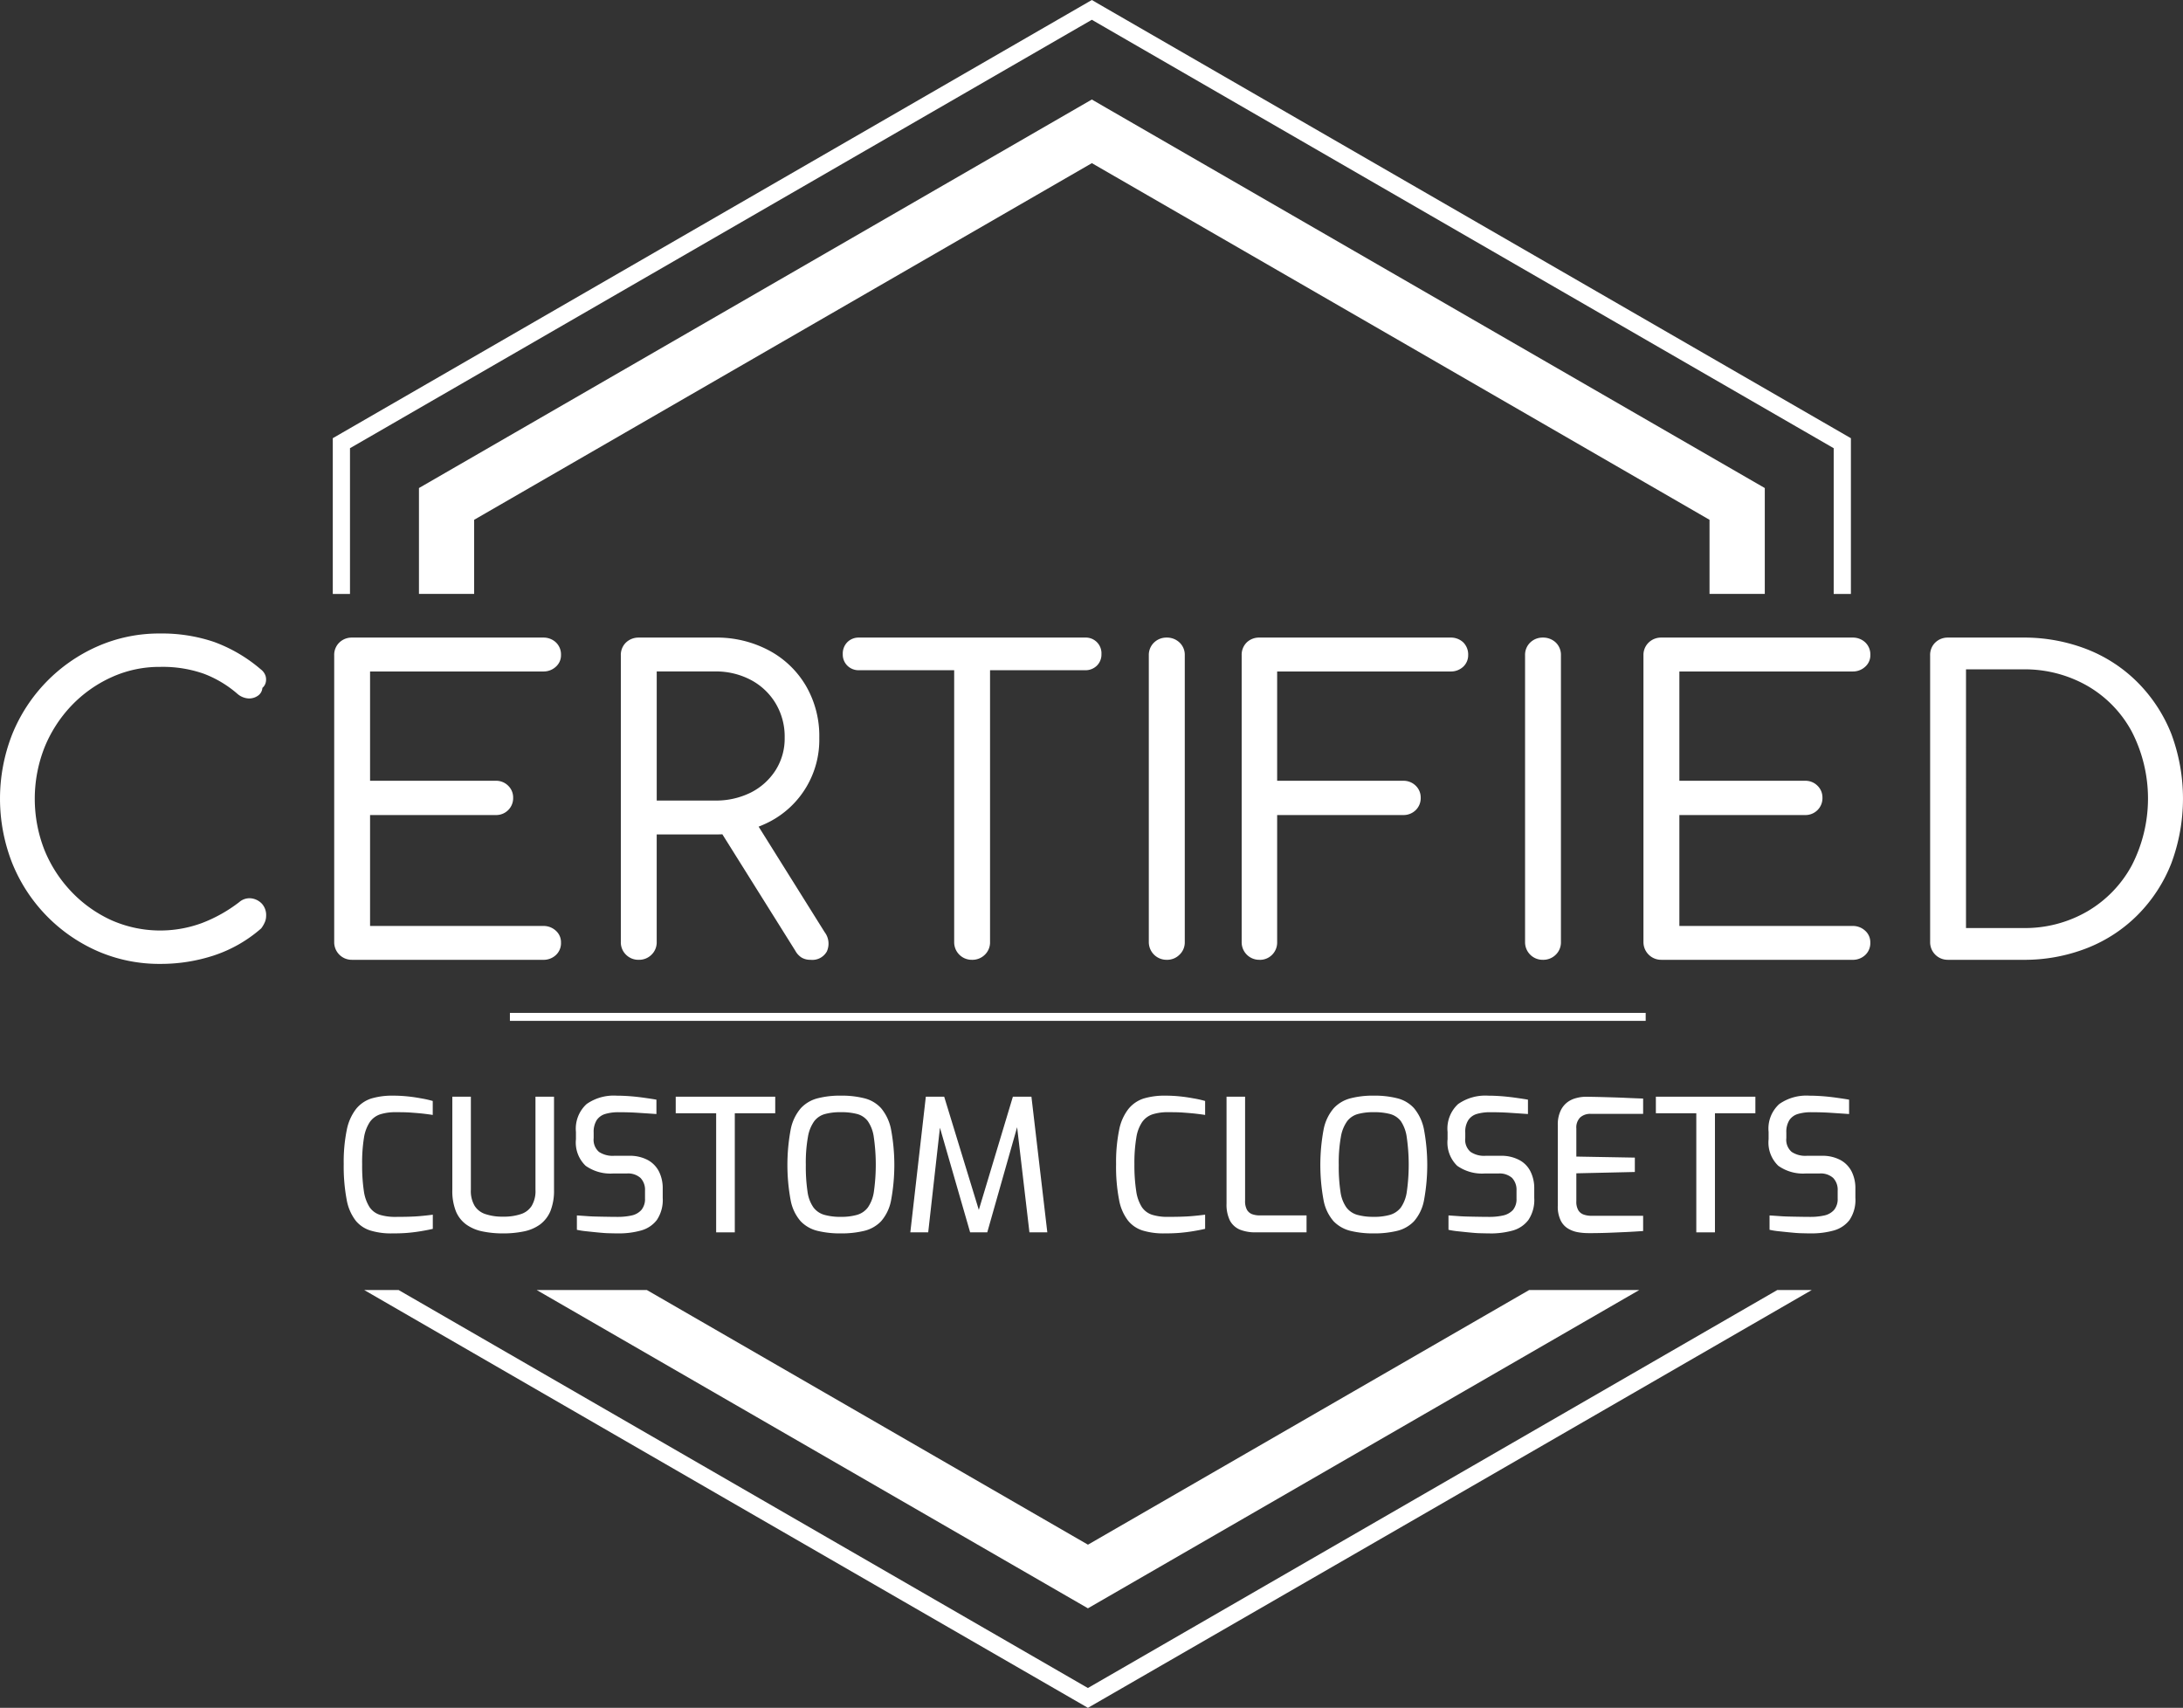 <svg xmlns="http://www.w3.org/2000/svg" width="279.184" height="218.412" viewBox="0 0 279.184 218.412"><rect x="0" y="0" width="279.184" height="218.412" fill="#333333" stroke="none"/><g id="Capa_x0020_1" transform="translate(-85.77 -52.58)"><g id="_2277717753328" transform="translate(85.77 52.58)"><g id="Grupo_25" data-name="Grupo 25" transform="translate(42.558)"><path id="Trazado_15" data-name="Trazado 15" d="M218.374,52.9q48.27,27.867,96.529,55.722v19.917h-2.2V109.9L265.263,82.51l-47.437-27.4L122.952,109.9v18.639h-2.2V108.619q48.544-28.013,97.076-56.039l.548.316Z" transform="translate(-120.75 -52.58)" fill="#fff"></path><path id="Trazado_16" data-name="Trazado 16" d="M217.628,64.062l84.3,48.666v13.541H294.86v-9.478L255.368,93.979l-39.5-22.8-79,45.612v9.478H129.81V112.728Q172.825,87.89,215.863,63.04Z" transform="translate(-118.787 -50.314)" fill="#fff"></path></g><g id="Grupo_26" data-name="Grupo 26" transform="translate(46.573 164.977)"><path id="Trazado_17" data-name="Trazado 17" d="M309.187,188.18q-46.281,26.736-92.575,53.435-46.3-26.7-92.562-53.435h4.4l88.158,50.9,88.17-50.9Z" transform="translate(-124.05 -188.18)" fill="#fff"></path><path id="Trazado_18" data-name="Trazado 18" d="M283.2,188.18q-35.258,20.348-70.517,40.709-35.258-20.348-70.5-40.709h14.089l56.416,32.57,56.428-32.57Z" transform="translate(-120.122 -188.18)" fill="#fff"></path></g><path id="Trazado_19" data-name="Trazado 19" d="M106.246,161.424a19.773,19.773,0,0,1-7.993-1.63,20.766,20.766,0,0,1-10.925-11.266,22.529,22.529,0,0,1,0-16.461,20.806,20.806,0,0,1,10.865-11.23,19.561,19.561,0,0,1,8.054-1.667,20.75,20.75,0,0,1,6.911,1.083,19.433,19.433,0,0,1,5.962,3.5,1.744,1.744,0,0,1,.608.827,1.607,1.607,0,0,1,.024.864,1.286,1.286,0,0,1-.426.681,1.311,1.311,0,0,1-.584,1.01,1.946,1.946,0,0,1-1.2.341,2.377,2.377,0,0,1-1.375-.56,14.229,14.229,0,0,0-4.331-2.6,15.827,15.827,0,0,0-5.584-.876,14.759,14.759,0,0,0-6.229,1.326,16.47,16.47,0,0,0-5.122,3.638,17.057,17.057,0,0,0-3.455,5.378,17.95,17.95,0,0,0,0,13.055,16.946,16.946,0,0,0,3.455,5.353,16.507,16.507,0,0,0,5.122,3.65,15.429,15.429,0,0,0,11.558.365,18.758,18.758,0,0,0,4.794-2.689,1.992,1.992,0,0,1,1.533-.475,2.256,2.256,0,0,1,1.351.681,2.151,2.151,0,0,1,.547,1.533,2.07,2.07,0,0,1-.158.815,3.808,3.808,0,0,1-.474.815,17.485,17.485,0,0,1-6.035,3.455,21.752,21.752,0,0,1-6.886,1.083Z" transform="translate(-85.77 -38.153)" fill="#fff"></path><path id="_1" d="M123.163,160.808a2.244,2.244,0,0,1-2.263-2.275V121.875a2.19,2.19,0,0,1,.657-1.642,2.262,2.262,0,0,1,1.606-.633h24.479a2.3,2.3,0,0,1,1.606.608,2.118,2.118,0,0,1,.657,1.618,1.948,1.948,0,0,1-.657,1.5,2.3,2.3,0,0,1-1.606.608H125.487v13.979h16.035a2.172,2.172,0,0,1,1.63.633,2.085,2.085,0,0,1,.633,1.533,2.137,2.137,0,0,1-.633,1.582,2.172,2.172,0,0,1-1.63.633H125.487v14.186h22.155a2.3,2.3,0,0,1,1.606.608,1.973,1.973,0,0,1,.657,1.509,2.073,2.073,0,0,1-.657,1.606,2.3,2.3,0,0,1-1.606.608H123.163Z" transform="translate(-78.159 -38.06)" fill="#fff"></path><path id="_2" d="M153.305,160.808a2.232,2.232,0,0,1-1.618-.657,2.193,2.193,0,0,1-.657-1.618V121.875a2.19,2.19,0,0,1,.657-1.642,2.312,2.312,0,0,1,1.618-.633h9.758a14.188,14.188,0,0,1,6.911,1.642,12.038,12.038,0,0,1,4.721,4.514,12.739,12.739,0,0,1,1.716,6.667,11.8,11.8,0,0,1-6.436,10.767,14.727,14.727,0,0,1-6.911,1.582h-7.446v13.76a2.193,2.193,0,0,1-.657,1.618,2.237,2.237,0,0,1-1.655.657Zm22,0a2.189,2.189,0,0,1-1.168-.292,2.376,2.376,0,0,1-.791-.864l-9.916-15.829,4.489-1.217,9.174,14.661a2.434,2.434,0,0,1,.292,2.458A2.116,2.116,0,0,1,175.3,160.808Zm-19.685-20.367h7.446a9.982,9.982,0,0,0,4.587-1.022,8.06,8.06,0,0,0,3.163-2.847,7.539,7.539,0,0,0,1.168-4.149,8.268,8.268,0,0,0-1.168-4.429,8.113,8.113,0,0,0-3.163-2.981,9.566,9.566,0,0,0-4.587-1.083h-7.446Z" transform="translate(-71.632 -38.06)" fill="#fff"></path><path id="_3" d="M190.87,160.808a2.243,2.243,0,0,1-2.263-2.275V119.6h4.587v38.933a2.193,2.193,0,0,1-.657,1.618A2.265,2.265,0,0,1,190.87,160.808Zm-14.405-37.035a2.044,2.044,0,0,1-1.521-.584,1.989,1.989,0,0,1-.584-1.472,2.073,2.073,0,0,1,.584-1.533,2.044,2.044,0,0,1,1.521-.584h28.859a2.005,2.005,0,0,1,2.117,2.117,1.989,1.989,0,0,1-.584,1.472,2.073,2.073,0,0,1-1.533.584Z" transform="translate(-66.577 -38.06)" fill="#fff"></path><path id="_4" d="M208.805,160.808a2.264,2.264,0,0,1-2.275-2.275V121.875a2.2,2.2,0,0,1,.669-1.642,2.262,2.262,0,0,1,1.606-.633,2.317,2.317,0,0,1,1.655.633,2.155,2.155,0,0,1,.669,1.642v36.658a2.157,2.157,0,0,1-.669,1.618A2.237,2.237,0,0,1,208.805,160.808Z" transform="translate(-59.608 -38.06)" fill="#fff"></path><path id="_5" d="M218.565,160.808a2.244,2.244,0,0,1-2.275-2.275V121.875a2.219,2.219,0,0,1,.633-1.642,2.268,2.268,0,0,1,1.642-.633h24.418a2.3,2.3,0,0,1,1.642.608,2.191,2.191,0,0,1,.633,1.618,2.012,2.012,0,0,1-.633,1.5,2.3,2.3,0,0,1-1.642.608H220.828v13.979h16.084a2.219,2.219,0,0,1,1.642.633,2.085,2.085,0,0,1,.633,1.533,2.136,2.136,0,0,1-.633,1.582,2.219,2.219,0,0,1-1.642.633H220.828v16.242a2.22,2.22,0,0,1-.633,1.618,2.182,2.182,0,0,1-1.63.657Z" transform="translate(-57.493 -38.06)" fill="#fff"></path><path id="_6" d="M248.343,160.808a2.244,2.244,0,0,1-2.263-2.275V121.875a2.19,2.19,0,0,1,.657-1.642,2.262,2.262,0,0,1,1.606-.633,2.346,2.346,0,0,1,1.667.633,2.19,2.19,0,0,1,.657,1.642v36.658a2.193,2.193,0,0,1-.657,1.618A2.265,2.265,0,0,1,248.343,160.808Z" transform="translate(-51.039 -38.06)" fill="#fff"></path><path id="_7" d="M260.8,160.808a2.264,2.264,0,0,1-2.275-2.275V121.875a2.2,2.2,0,0,1,.669-1.642,2.262,2.262,0,0,1,1.606-.633h24.479a2.3,2.3,0,0,1,1.606.608,2.118,2.118,0,0,1,.657,1.618,1.948,1.948,0,0,1-.657,1.5,2.3,2.3,0,0,1-1.606.608H263.119v13.979h16.035a2.172,2.172,0,0,1,1.63.633,2.085,2.085,0,0,1,.633,1.533,2.137,2.137,0,0,1-.633,1.582,2.172,2.172,0,0,1-1.63.633H263.119v14.186h22.155a2.3,2.3,0,0,1,1.606.608,1.973,1.973,0,0,1,.657,1.509,2.073,2.073,0,0,1-.657,1.606,2.3,2.3,0,0,1-1.606.608H260.8Z" transform="translate(-48.344 -38.06)" fill="#fff"></path><path id="_8" d="M290.935,160.808a2.244,2.244,0,0,1-2.275-2.275V121.875a2.19,2.19,0,0,1,.657-1.642,2.27,2.27,0,0,1,1.618-.633h9.539a22.124,22.124,0,0,1,8.285,1.509,18.82,18.82,0,0,1,6.485,4.27A19.539,19.539,0,0,1,319.5,131.9a23.719,23.719,0,0,1,0,16.583,19.4,19.4,0,0,1-4.258,6.546,18.82,18.82,0,0,1-6.485,4.27,21.885,21.885,0,0,1-8.285,1.509h-9.539Zm2.312-4.064h7.227a15.891,15.891,0,0,0,8.31-2.141,15.133,15.133,0,0,0,5.67-5.876,18.693,18.693,0,0,0,0-17.094,14.906,14.906,0,0,0-5.67-5.852,16.111,16.111,0,0,0-8.31-2.117h-7.227Z" transform="translate(-41.815 -38.06)" fill="#fff"></path><path id="Trazado_20" data-name="Trazado 20" d="M128.068,185.367a8.978,8.978,0,0,1-2.7-.353,3.934,3.934,0,0,1-1.934-1.277,6.137,6.137,0,0,1-1.156-2.689,22.868,22.868,0,0,1-.377-4.55,20.5,20.5,0,0,1,.389-4.356,6.427,6.427,0,0,1,1.18-2.677,4.141,4.141,0,0,1,1.959-1.35,9.323,9.323,0,0,1,2.737-.365c.584,0,1.18.024,1.8.085s1.217.146,1.788.255a13.236,13.236,0,0,1,1.533.341v1.788c-.28-.049-.657-.1-1.144-.158s-1.034-.1-1.655-.146-1.241-.049-1.9-.049a6.417,6.417,0,0,0-2.007.268,2.641,2.641,0,0,0-1.338.986,5.047,5.047,0,0,0-.754,2.02,19.78,19.78,0,0,0-.231,3.382,21.875,21.875,0,0,0,.219,3.431A5.192,5.192,0,0,0,125.2,182a2.532,2.532,0,0,0,1.314.986,6.693,6.693,0,0,0,2.056.268c1.168,0,2.141-.024,2.9-.085s1.363-.134,1.825-.195v1.813c-.462.109-.986.207-1.545.3s-1.156.17-1.776.219S128.713,185.367,128.068,185.367Z" transform="translate(-77.943 -27.629)" fill="#fff"></path><path id="_1_0" d="M139.8,185.343a12.671,12.671,0,0,1-2.628-.255,5.4,5.4,0,0,1-2.068-.876,3.945,3.945,0,0,1-1.338-1.716,7.048,7.048,0,0,1-.45-2.725V167.86h2.372v11.887a3.706,3.706,0,0,0,.487,2.08,2.569,2.569,0,0,0,1.411,1.058,6.7,6.7,0,0,0,2.214.316,6.784,6.784,0,0,0,2.251-.316,2.569,2.569,0,0,0,1.411-1.058,3.706,3.706,0,0,0,.487-2.08V167.86h2.372v11.911a7.034,7.034,0,0,1-.462,2.725,4.132,4.132,0,0,1-1.338,1.716,5.346,5.346,0,0,1-2.056.876,12.865,12.865,0,0,1-2.665.255Z" transform="translate(-75.468 -27.605)" fill="#fff"></path><path id="_2_1" d="M151.724,185.367c-.377,0-.8-.012-1.277-.024s-.961-.061-1.46-.109-.961-.1-1.411-.146a9.853,9.853,0,0,1-1.144-.182v-1.837c.414.024.9.061,1.472.1s1.18.049,1.837.061,1.278.024,1.9.024a8.122,8.122,0,0,0,1.8-.182,2.327,2.327,0,0,0,1.241-.706,2.165,2.165,0,0,0,.462-1.46v-1.01a2.173,2.173,0,0,0-.584-1.63,2.387,2.387,0,0,0-1.752-.56h-1.764a5.473,5.473,0,0,1-3.492-.986,4.115,4.115,0,0,1-1.241-3.394v-.937a4.275,4.275,0,0,1,1.363-3.565,6.027,6.027,0,0,1,3.845-1.071c.548,0,1.132.024,1.764.073s1.241.122,1.837.207,1.095.158,1.484.231V170.1c-.706-.049-1.5-.1-2.372-.158s-1.691-.073-2.458-.073a5.852,5.852,0,0,0-1.7.219,2.015,2.015,0,0,0-1.107.791,2.83,2.83,0,0,0-.389,1.594v.706a2.044,2.044,0,0,0,.681,1.764,3.153,3.153,0,0,0,1.91.5h1.91a4.835,4.835,0,0,1,2.433.548,3.458,3.458,0,0,1,1.423,1.472,4.734,4.734,0,0,1,.474,2.141v1.229a4.587,4.587,0,0,1-.754,2.823A3.821,3.821,0,0,1,154.62,185a10.466,10.466,0,0,1-2.9.365Z" transform="translate(-72.654 -27.629)" fill="#fff"></path><path id="_3_2" d="M161.971,185.209V169.977H156.8V167.86h12.726v2.117h-5.171v15.232Z" transform="translate(-70.382 -27.605)" fill="#fff"></path><path id="_4_3" d="M175.365,185.367a12.14,12.14,0,0,1-2.981-.328,4.423,4.423,0,0,1-2.141-1.217,5.643,5.643,0,0,1-1.278-2.64,24.719,24.719,0,0,1,0-9.137,5.909,5.909,0,0,1,1.29-2.689,4.424,4.424,0,0,1,2.141-1.265,11.382,11.382,0,0,1,2.969-.341,11.743,11.743,0,0,1,3.03.341,4.28,4.28,0,0,1,2.129,1.265,6.025,6.025,0,0,1,1.265,2.689,24.719,24.719,0,0,1,0,9.137,5.644,5.644,0,0,1-1.277,2.64,4.423,4.423,0,0,1-2.141,1.217A12.276,12.276,0,0,1,175.365,185.367Zm0-2.117a7.362,7.362,0,0,0,2.08-.255,2.65,2.65,0,0,0,1.387-.949,4.679,4.679,0,0,0,.766-2.007,24.65,24.65,0,0,0-.012-7,4.668,4.668,0,0,0-.766-2.032,2.514,2.514,0,0,0-1.375-.912,7.919,7.919,0,0,0-2.08-.231,7.432,7.432,0,0,0-2,.231,2.59,2.59,0,0,0-1.387.912,4.8,4.8,0,0,0-.815,2.032,18.619,18.619,0,0,0-.268,3.577,21.388,21.388,0,0,0,.219,3.419,4.53,4.53,0,0,0,.754,2.007,2.65,2.65,0,0,0,1.387.949A7.485,7.485,0,0,0,175.365,183.25Z" transform="translate(-67.838 -27.629)" fill="#fff"></path><path id="_5_4" d="M181.46,185.209l1.983-17.349h2.348l4.429,14.478,4.356-14.478h2.372l2.032,17.349h-2.287L195,170.756l.389.049L191.3,185.209h-2.19L184.952,170.8l.414-.024-1.618,14.429Z" transform="translate(-65.039 -27.605)" fill="#fff"></path><path id="_6_5" d="M209.258,185.367a9.116,9.116,0,0,1-2.713-.353,3.9,3.9,0,0,1-1.922-1.277,6.137,6.137,0,0,1-1.156-2.689,21.99,21.99,0,0,1-.377-4.55,20.506,20.506,0,0,1,.389-4.356,6.276,6.276,0,0,1,1.18-2.677,4.141,4.141,0,0,1,1.959-1.35,9.265,9.265,0,0,1,2.737-.365c.572,0,1.18.024,1.8.085s1.2.146,1.788.255a13.231,13.231,0,0,1,1.533.341v1.788c-.28-.049-.669-.1-1.156-.158s-1.034-.1-1.643-.146-1.241-.049-1.91-.049a6.388,6.388,0,0,0-2,.268,2.641,2.641,0,0,0-1.338.986,4.873,4.873,0,0,0-.754,2.02,19.615,19.615,0,0,0-.243,3.382,21.675,21.675,0,0,0,.231,3.431,5.193,5.193,0,0,0,.718,2.044,2.532,2.532,0,0,0,1.314.986,6.558,6.558,0,0,0,2.044.268c1.18,0,2.141-.024,2.9-.085s1.375-.134,1.837-.195v1.813c-.462.109-.986.207-1.545.3s-1.168.17-1.776.219S209.9,185.367,209.258,185.367Z" transform="translate(-60.353 -27.629)" fill="#fff"></path><path id="_7_6" d="M218.362,185.209a5.278,5.278,0,0,1-1.934-.341,2.592,2.592,0,0,1-1.29-1.156,4.613,4.613,0,0,1-.438-2.178V167.86h2.372v13.322a2.248,2.248,0,0,0,.255,1.168,1.3,1.3,0,0,0,.681.547,2.887,2.887,0,0,0,.925.146h6v2.166Z" transform="translate(-57.838 -27.605)" fill="#fff"></path><path id="_8_7" d="M231.385,185.367a12.139,12.139,0,0,1-2.981-.328,4.479,4.479,0,0,1-2.141-1.217,5.644,5.644,0,0,1-1.278-2.64,24.722,24.722,0,0,1,0-9.137,5.909,5.909,0,0,1,1.29-2.689,4.424,4.424,0,0,1,2.141-1.265,11.382,11.382,0,0,1,2.969-.341,11.742,11.742,0,0,1,3.029.341,4.28,4.28,0,0,1,2.129,1.265,6.026,6.026,0,0,1,1.265,2.689,24.722,24.722,0,0,1,0,9.137,5.645,5.645,0,0,1-1.277,2.64,4.424,4.424,0,0,1-2.141,1.217A12.207,12.207,0,0,1,231.385,185.367Zm0-2.117a7.361,7.361,0,0,0,2.08-.255,2.731,2.731,0,0,0,1.4-.949,4.682,4.682,0,0,0,.754-2.007,24.65,24.65,0,0,0-.012-7,4.831,4.831,0,0,0-.754-2.032,2.59,2.59,0,0,0-1.387-.912,7.919,7.919,0,0,0-2.08-.231,7.432,7.432,0,0,0-2,.231,2.59,2.59,0,0,0-1.387.912,4.8,4.8,0,0,0-.815,2.032,18.621,18.621,0,0,0-.268,3.577,21.373,21.373,0,0,0,.219,3.419,4.53,4.53,0,0,0,.754,2.007,2.65,2.65,0,0,0,1.387.949,7.484,7.484,0,0,0,2.1.255Z" transform="translate(-55.702 -27.629)" fill="#fff"></path><path id="_9" d="M243.344,185.367c-.377,0-.8-.012-1.29-.024s-.961-.061-1.46-.109-.961-.1-1.411-.146a9.6,9.6,0,0,1-1.131-.182v-1.837c.4.024.888.061,1.46.1s1.192.049,1.837.061,1.29.024,1.9.024a7.968,7.968,0,0,0,1.8-.182,2.411,2.411,0,0,0,1.253-.706,2.162,2.162,0,0,0,.45-1.46v-1.01a2.216,2.216,0,0,0-.572-1.63,2.426,2.426,0,0,0-1.752-.56h-1.764a5.51,5.51,0,0,1-3.5-.986,4.149,4.149,0,0,1-1.229-3.394v-.937a4.27,4.27,0,0,1,1.35-3.565,6.051,6.051,0,0,1,3.845-1.071c.56,0,1.144.024,1.764.073s1.241.122,1.837.207,1.1.158,1.484.231V170.1c-.706-.049-1.5-.1-2.36-.158s-1.691-.073-2.458-.073a6,6,0,0,0-1.715.219,1.985,1.985,0,0,0-1.095.791,2.734,2.734,0,0,0-.389,1.594v.706a2.012,2.012,0,0,0,.681,1.764,3.089,3.089,0,0,0,1.9.5h1.91a4.835,4.835,0,0,1,2.433.548,3.324,3.324,0,0,1,1.424,1.472,4.735,4.735,0,0,1,.474,2.141v1.229a4.588,4.588,0,0,1-.754,2.823,3.79,3.79,0,0,1-2.02,1.35,10.527,10.527,0,0,1-2.9.365Z" transform="translate(-52.805 -27.629)" fill="#fff"></path><path id="_10" d="M253.377,185.307a7.712,7.712,0,0,1-1.253-.109,3.7,3.7,0,0,1-1.253-.45,2.467,2.467,0,0,1-.973-1.046,4.036,4.036,0,0,1-.377-1.91v-10.3a4.119,4.119,0,0,1,.316-1.74,2.928,2.928,0,0,1,.827-1.119,3.107,3.107,0,0,1,1.168-.584,4.78,4.78,0,0,1,1.29-.183c1.01.012,1.947.036,2.81.061s1.642.049,2.385.085,1.448.061,2.117.085v1.959h-6.679a1.919,1.919,0,0,0-1.363.45,1.808,1.808,0,0,0-.5,1.411v3.6l7.482.134v1.837l-7.482.17v3.553a2.155,2.155,0,0,0,.268,1.2,1.333,1.333,0,0,0,.706.535,2.963,2.963,0,0,0,.937.146h6.631v1.947c-.718.049-1.484.1-2.275.134s-1.606.073-2.421.1-1.594.037-2.36.037Z" transform="translate(-50.294 -27.605)" fill="#fff"></path><path id="_11" d="M265,185.209V169.977H259.83V167.86h12.726v2.117h-5.171v15.232Z" transform="translate(-48.06 -27.605)" fill="#fff"></path><path id="_12" d="M277.094,185.367c-.377,0-.8-.012-1.278-.024s-.961-.061-1.46-.109-.961-.1-1.411-.146a9.85,9.85,0,0,1-1.144-.182v-1.837c.414.024.9.061,1.472.1s1.18.049,1.837.061,1.278.024,1.9.024a8.123,8.123,0,0,0,1.8-.182,2.327,2.327,0,0,0,1.241-.706,2.165,2.165,0,0,0,.462-1.46v-1.01a2.172,2.172,0,0,0-.584-1.63,2.387,2.387,0,0,0-1.752-.56h-1.764a5.473,5.473,0,0,1-3.492-.986,4.114,4.114,0,0,1-1.241-3.394v-.937a4.239,4.239,0,0,1,1.363-3.565,6.028,6.028,0,0,1,3.845-1.071c.547,0,1.131.024,1.764.073s1.241.122,1.837.207,1.1.158,1.484.231V170.1c-.706-.049-1.5-.1-2.372-.158s-1.691-.073-2.458-.073a5.853,5.853,0,0,0-1.7.219,2.015,2.015,0,0,0-1.107.791,2.83,2.83,0,0,0-.389,1.594v.706a2.044,2.044,0,0,0,.681,1.764,3.153,3.153,0,0,0,1.91.5h1.91a4.835,4.835,0,0,1,2.433.548,3.458,3.458,0,0,1,1.423,1.472,4.734,4.734,0,0,1,.475,2.141v1.229a4.587,4.587,0,0,1-.754,2.823A3.821,3.821,0,0,1,279.99,185a10.464,10.464,0,0,1-2.9.365Z" transform="translate(-45.493 -27.629)" fill="#fff"></path><line id="L&#xED;nea_5" data-name="L&#xED;nea 5" x2="145.255" transform="translate(65.212 130.047)" fill="none" stroke="#fff" stroke-miterlimit="22.926" stroke-width="1.02"></line></g></g></svg>